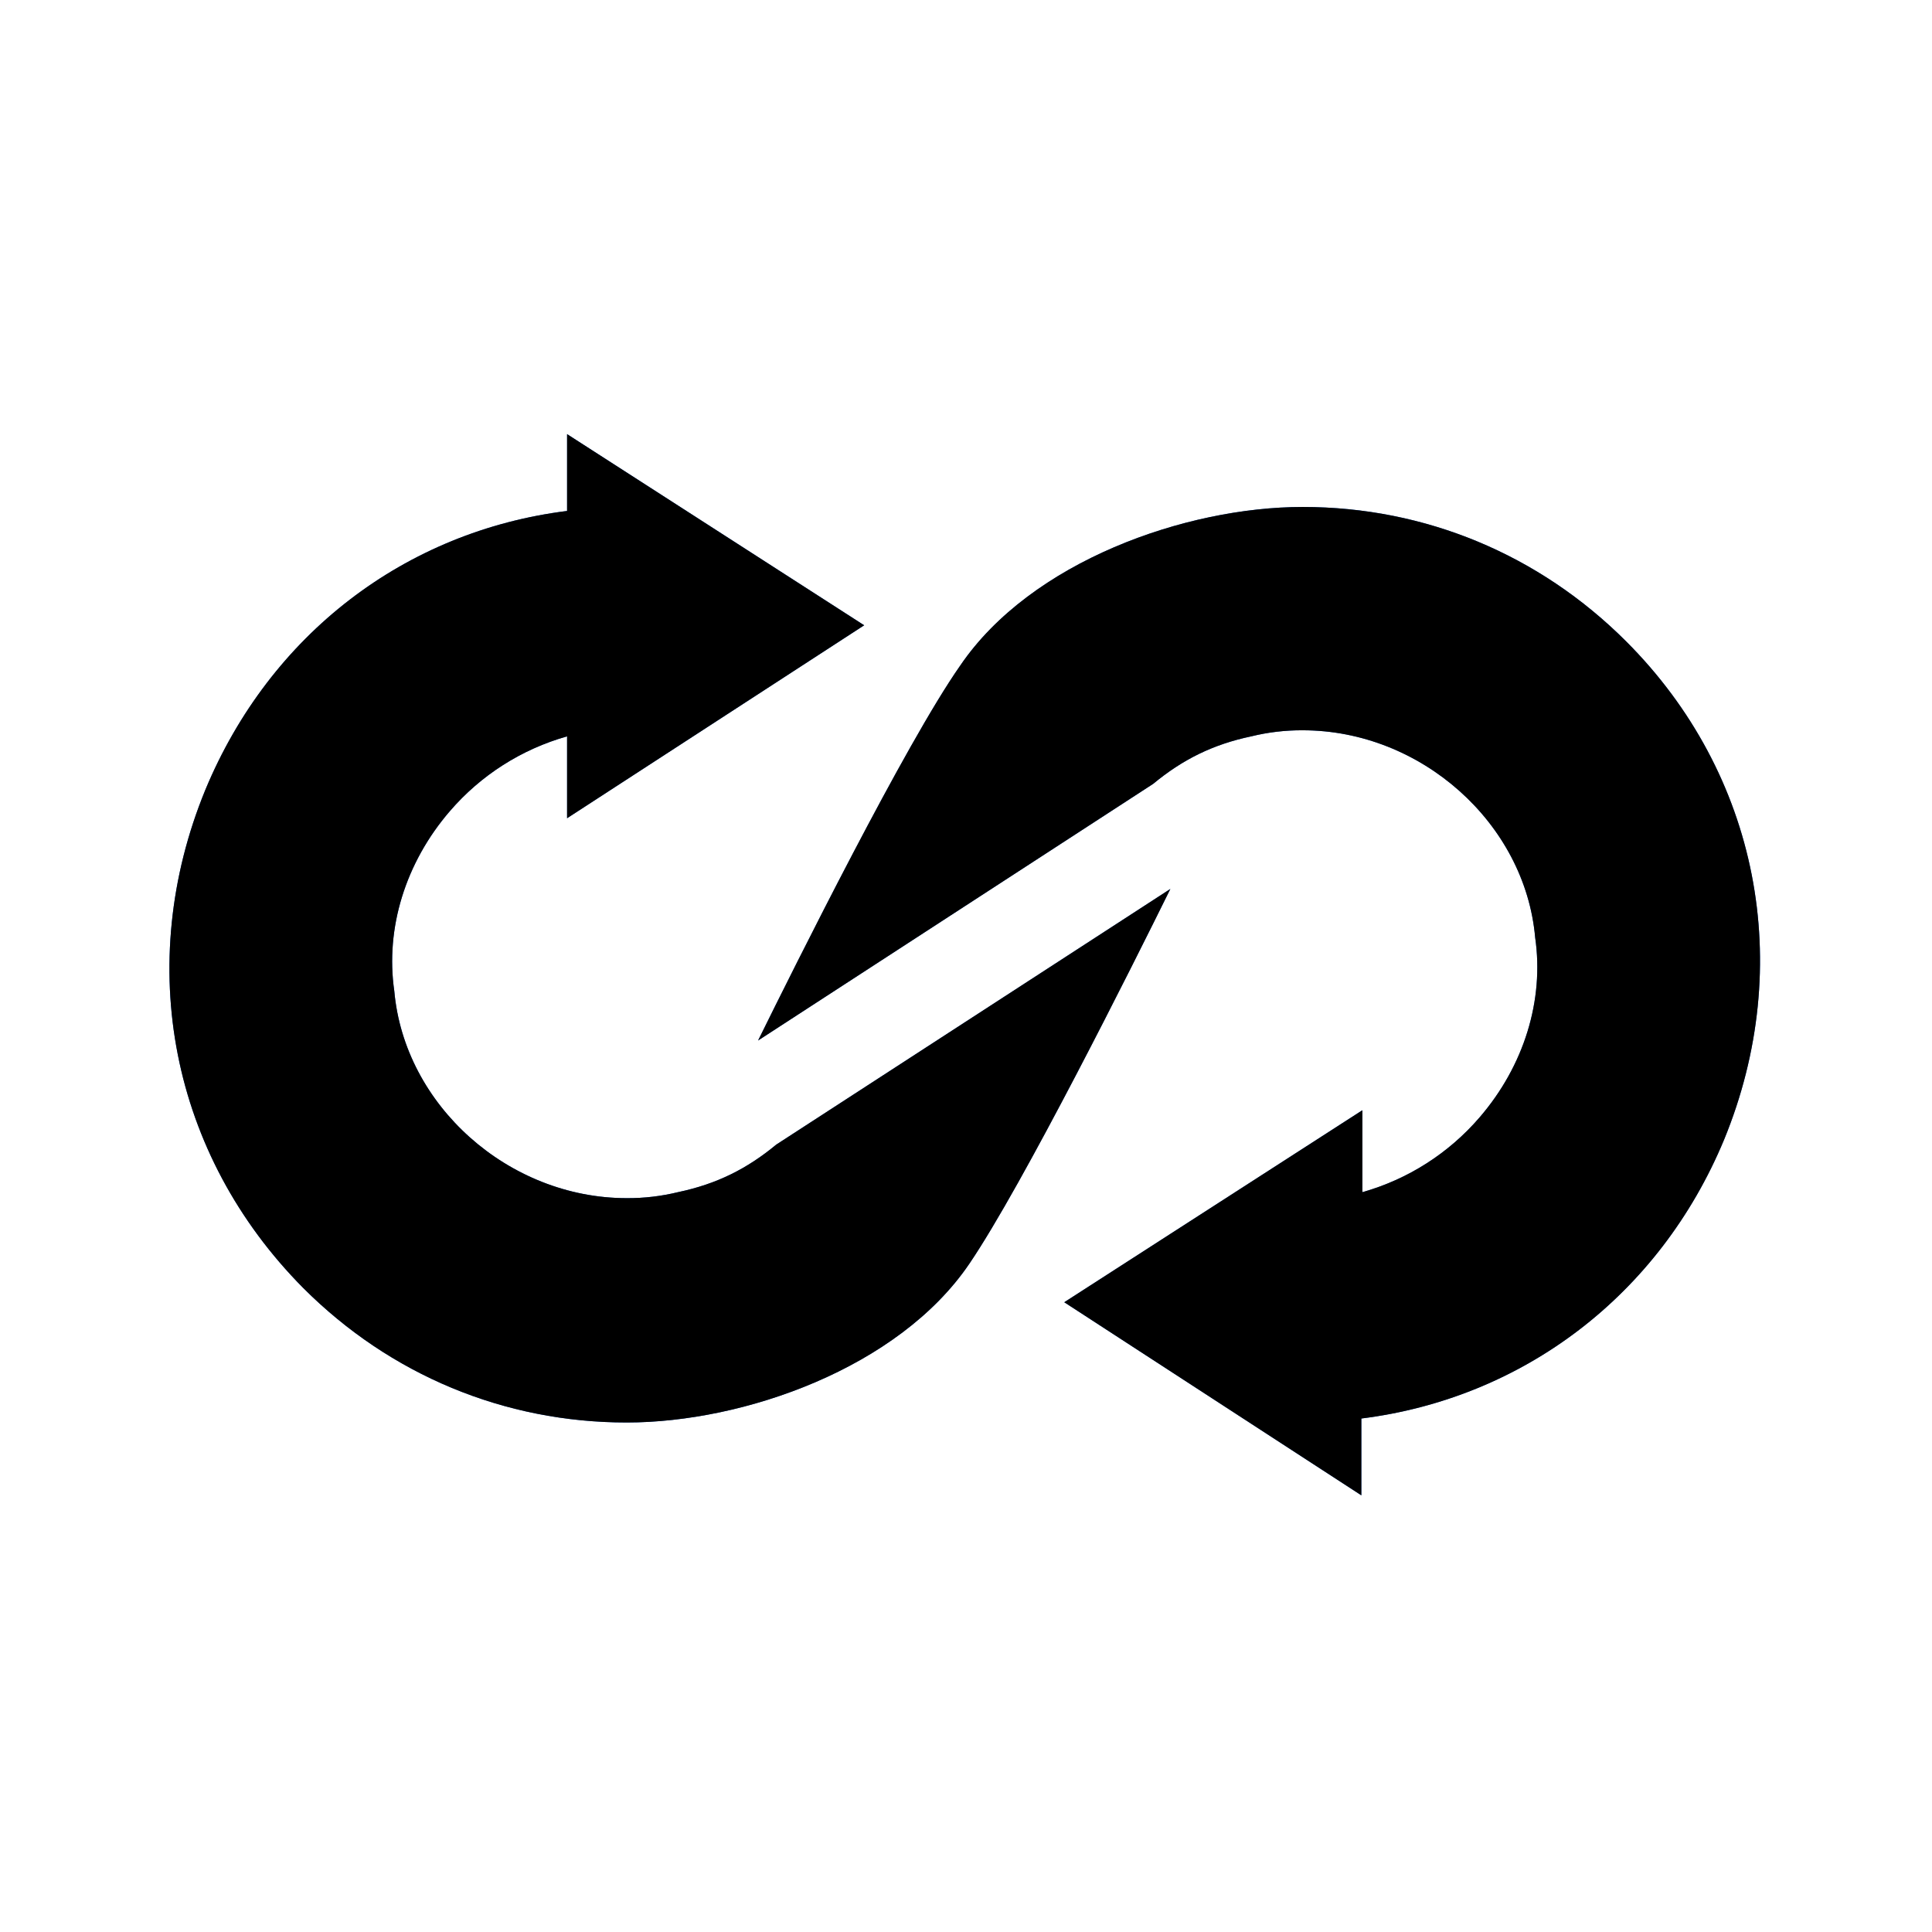 <svg width="190" height="190" viewBox="0 0 190 190" fill="none" xmlns="http://www.w3.org/2000/svg">
<path d="M76.341 112.564C73.46 114.95 70.478 116.44 66.701 117.236C65.042 117.641 63.341 117.841 61.634 117.831C50.006 117.831 39.77 108.695 38.776 97.46C37.882 91.298 39.869 84.838 44.242 79.769C47.279 76.24 51.288 73.682 55.769 72.416V80.468L84.987 61.493L55.769 42.694V50.249C39.869 52.236 26.553 62.372 20.193 77.678C13.137 94.875 16.812 113.558 29.831 126.676C38.379 135.223 49.607 139.893 61.632 139.893C73.159 139.893 88.364 134.528 95.321 124.292C100.592 116.54 111.42 94.875 115.097 87.422L76.341 112.564Z" fill="url(#paint0_linear_818_19)"/>
<path d="M159.919 63.074C151.371 54.527 140.143 49.857 128.118 49.857C116.591 49.857 101.386 55.223 94.429 65.459C89.061 73.112 78.23 94.875 74.552 102.328L113.409 77.086C116.29 74.702 119.272 73.21 123.049 72.416C124.707 72.009 126.409 71.809 128.116 71.819C139.744 71.819 149.98 80.955 150.974 92.199C151.869 98.361 149.881 104.819 145.508 109.888C142.471 113.418 138.462 115.976 133.981 117.243V109.185L104.663 128.067L133.879 147.056V139.502C149.78 137.514 163.196 127.379 169.556 112.072C176.613 94.875 172.938 76.093 159.919 63.074Z" fill="url(#paint1_linear_818_19)"/>
<path d="M76.341 112.564C73.46 114.95 70.478 116.44 66.701 117.236C65.042 117.641 63.341 117.841 61.634 117.831C50.006 117.831 39.77 108.695 38.776 97.46C37.882 91.298 39.869 84.838 44.242 79.769C47.279 76.24 51.288 73.682 55.769 72.416V80.468L84.987 61.493L55.769 42.694V50.249C39.869 52.236 26.553 62.372 20.193 77.678C13.137 94.875 16.812 113.558 29.831 126.676C38.379 135.223 49.607 139.893 61.632 139.893C73.159 139.893 88.364 134.528 95.321 124.292C100.592 116.54 111.42 94.875 115.097 87.422L76.341 112.564Z" fill="black"/>
<path d="M159.919 63.074C151.371 54.527 140.143 49.857 128.118 49.857C116.591 49.857 101.386 55.223 94.429 65.459C89.061 73.112 78.23 94.875 74.552 102.328L113.409 77.086C116.29 74.702 119.272 73.21 123.049 72.416C124.707 72.009 126.409 71.809 128.116 71.819C139.744 71.819 149.98 80.955 150.974 92.199C151.869 98.361 149.881 104.819 145.508 109.888C142.471 113.418 138.462 115.976 133.981 117.243V109.185L104.663 128.067L133.879 147.056V139.502C149.78 137.514 163.196 127.379 169.556 112.072C176.613 94.875 172.938 76.093 159.919 63.074Z" fill="black"/>
<defs>
<linearGradient id="paint0_linear_818_19" x1="94.875" y1="147.049" x2="94.875" y2="42.701" gradientUnits="userSpaceOnUse">
<stop stop-color="#0F51BD"/>
<stop offset="1" stop-color="#195FD2"/>
</linearGradient>
<linearGradient id="paint1_linear_818_19" x1="94.875" y1="147.049" x2="94.875" y2="42.701" gradientUnits="userSpaceOnUse">
<stop stop-color="#0F51BD"/>
<stop offset="1" stop-color="#195FD2"/>
</linearGradient>
</defs>
</svg>
